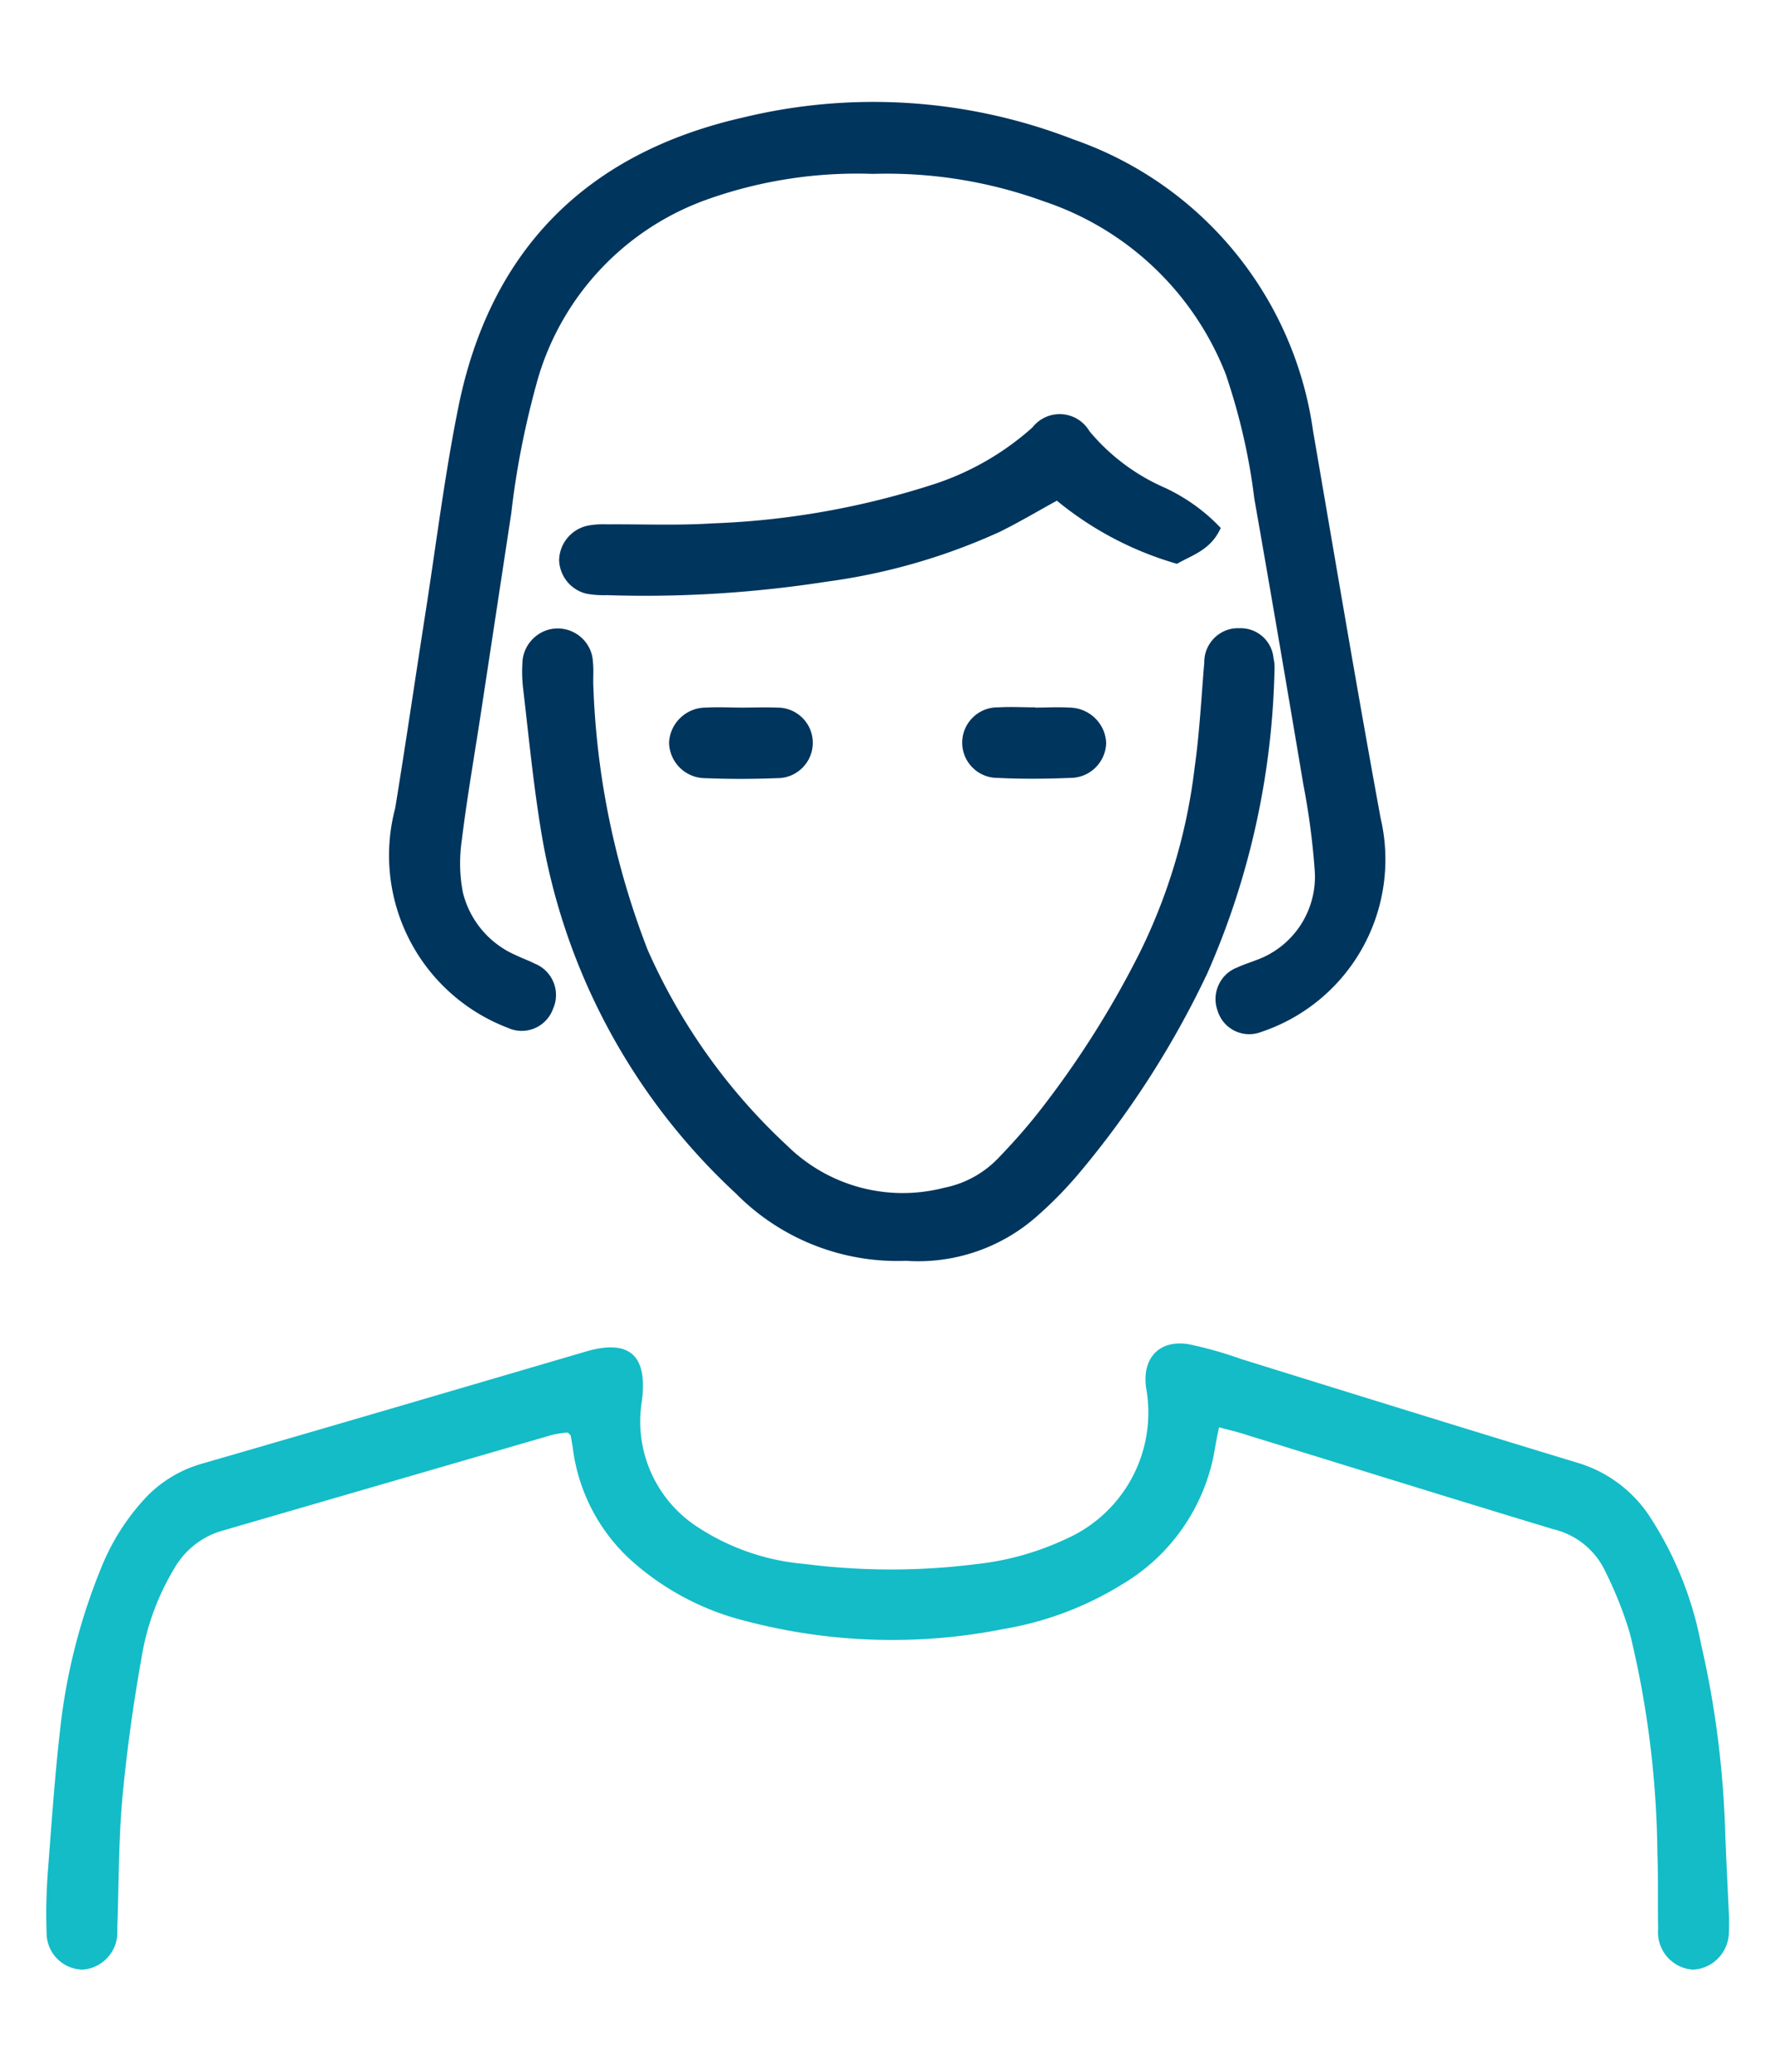 <svg viewBox="0 0 72 84" xmlns="http://www.w3.org/2000/svg" fill-rule="evenodd" clip-rule="evenodd" stroke-linejoin="round" stroke-miterlimit="2"><path fill="none" d="M0 0h72v84H0z"/><g fill-rule="nonzero"><path d="M49.45 57.87c-.1.45-.15.75-.2 1.04a7.87 7.87 0 01-3.72 5.32 13.35 13.35 0 01-4.83 1.82c-3.47.69-7.05.57-10.47-.33a10.9 10.9 0 01-4.7-2.52 7.4 7.4 0 01-2.3-4.53l-.08-.46c0-.02-.04-.05-.12-.13-.21.02-.43.05-.64.1l-13.43 3.9c-.8.24-1.49.8-1.9 1.53-.66 1.1-1.1 2.3-1.31 3.55-.34 1.91-.61 3.84-.79 5.78-.15 1.72-.14 3.46-.2 5.19v.19c.02.8-.61 1.49-1.42 1.54a1.49 1.49 0 01-1.45-1.48v-.03c-.03-.77-.01-1.55.04-2.32.15-1.94.28-3.89.5-5.82.24-2.28.8-4.5 1.67-6.63a9.15 9.15 0 011.89-2.94 5.06 5.06 0 012.22-1.3c5.19-1.5 10.37-3.02 15.55-4.54 1.8-.53 2.53.18 2.27 2.05a5.1 5.1 0 002.26 5.06 9.34 9.34 0 004.34 1.5c2.34.3 4.7.3 7.03 0 1.27-.14 2.5-.5 3.64-1.04a5.6 5.6 0 003.19-6.1c-.17-1.2.53-1.96 1.72-1.77.72.15 1.43.35 2.13.6 4.57 1.42 9.14 2.84 13.72 4.23a5.32 5.32 0 012.84 2.13 14.35 14.35 0 012.1 5.2c.58 2.5.9 5.06.98 7.62.04 1.12.1 2.23.15 3.34a7.39 7.39 0 010 .7c0 .83-.65 1.51-1.47 1.54a1.52 1.52 0 01-1.4-1.65c-.02-1.02.01-2.04-.03-3.06-.03-3-.4-5.99-1.11-8.9-.27-.92-.63-1.8-1.06-2.65A3.12 3.12 0 0063 62c-4.14-1.25-8.27-2.54-12.4-3.81-.35-.12-.7-.2-1.16-.32z" fill="#13bcc7"/><path d="M35.41 7.05c-2.25-.08-4.5.26-6.62 1a11 11 0 00-6.97 7.3c-.5 1.78-.87 3.6-1.08 5.45l-1.21 7.96c-.27 1.78-.58 3.54-.8 5.32-.1.7-.09 1.42.05 2.12a3.74 3.74 0 002.15 2.53c.24.12.51.21.76.34a1.37 1.37 0 01.74 1.84 1.35 1.35 0 01-1.84.76 7.48 7.48 0 01-4.56-8.9c.44-2.69.83-5.38 1.25-8.06.42-2.71.76-5.45 1.3-8.14 1.28-6.43 5.21-10.37 11.58-11.81a22.42 22.42 0 0113.4.9 14.66 14.66 0 019.7 11.8c.9 5.23 1.78 10.47 2.74 15.7a7.37 7.37 0 01-4.84 8.68 1.34 1.34 0 01-1.77-.86c-.26-.7.1-1.49.79-1.75.25-.12.52-.2.77-.3a3.59 3.59 0 002.38-3.63 29.4 29.4 0 00-.46-3.48c-.65-3.87-1.31-7.73-1.99-11.6-.21-1.72-.6-3.4-1.16-5.05a12 12 0 00-7.36-7 18.64 18.64 0 00-6.95-1.12z" fill="#00355d"/><path d="M36.75 51.12c-2.59.1-5.1-.9-6.91-2.74a25.66 25.66 0 01-7.92-14.86c-.3-1.86-.48-3.73-.7-5.6a5.8 5.8 0 01-.03-1.02c.01-.78.66-1.42 1.43-1.42.76 0 1.4.6 1.43 1.36.04.34 0 .68.02 1.02.13 3.65.88 7.25 2.2 10.65 1.33 3.01 3.26 5.72 5.67 7.95a6.68 6.68 0 006.35 1.7 4.15 4.15 0 002.18-1.18c.6-.62 1.18-1.27 1.71-1.95 1.56-2 2.92-4.15 4.06-6.42a23.08 23.08 0 002.22-7.5c.2-1.42.27-2.84.39-4.25-.01-.75.59-1.37 1.33-1.39h.14c.7 0 1.28.53 1.34 1.23.03.12.04.24.04.37-.08 4.27-1 8.49-2.73 12.4a37.61 37.61 0 01-5.2 8.1c-.53.63-1.12 1.23-1.75 1.78a7.27 7.27 0 01-5.27 1.77zM49.52 21.4c-.4.9-1.15 1.1-1.78 1.46a13.56 13.56 0 01-4.87-2.56c-.8.44-1.54.88-2.31 1.26a24.82 24.82 0 01-7 2.02c-2.96.46-5.96.65-8.96.55-.27.01-.55-.01-.82-.06a1.45 1.45 0 01-1.1-1.35c.01-.67.48-1.25 1.13-1.4.28-.06.56-.07.83-.06 1.43-.01 2.85.05 4.27-.04 3.08-.11 6.14-.66 9.07-1.62a11.2 11.2 0 003.9-2.27 1.4 1.4 0 012.31.15c.83 1 1.89 1.79 3.07 2.3.85.4 1.61.94 2.25 1.62z" fill="#00355d"/><path d="M42 28.69c.45 0 .91-.03 1.37 0 .81 0 1.48.65 1.5 1.45-.03.78-.67 1.4-1.45 1.4-.98.04-1.97.05-2.95 0h-.01c-.79 0-1.43-.64-1.43-1.43 0-.78.64-1.43 1.43-1.43h.05c.5-.03.99 0 1.48 0zM30.11 28.69c.46 0 .93-.02 1.39 0h.04c.79 0 1.43.64 1.43 1.43 0 .78-.64 1.43-1.43 1.43h-.02c-.98.04-1.97.04-2.95 0a1.47 1.47 0 01-1.43-1.42c.02-.8.7-1.45 1.5-1.44.49-.03.98 0 1.47 0z" fill="#00355d"/></g></svg>